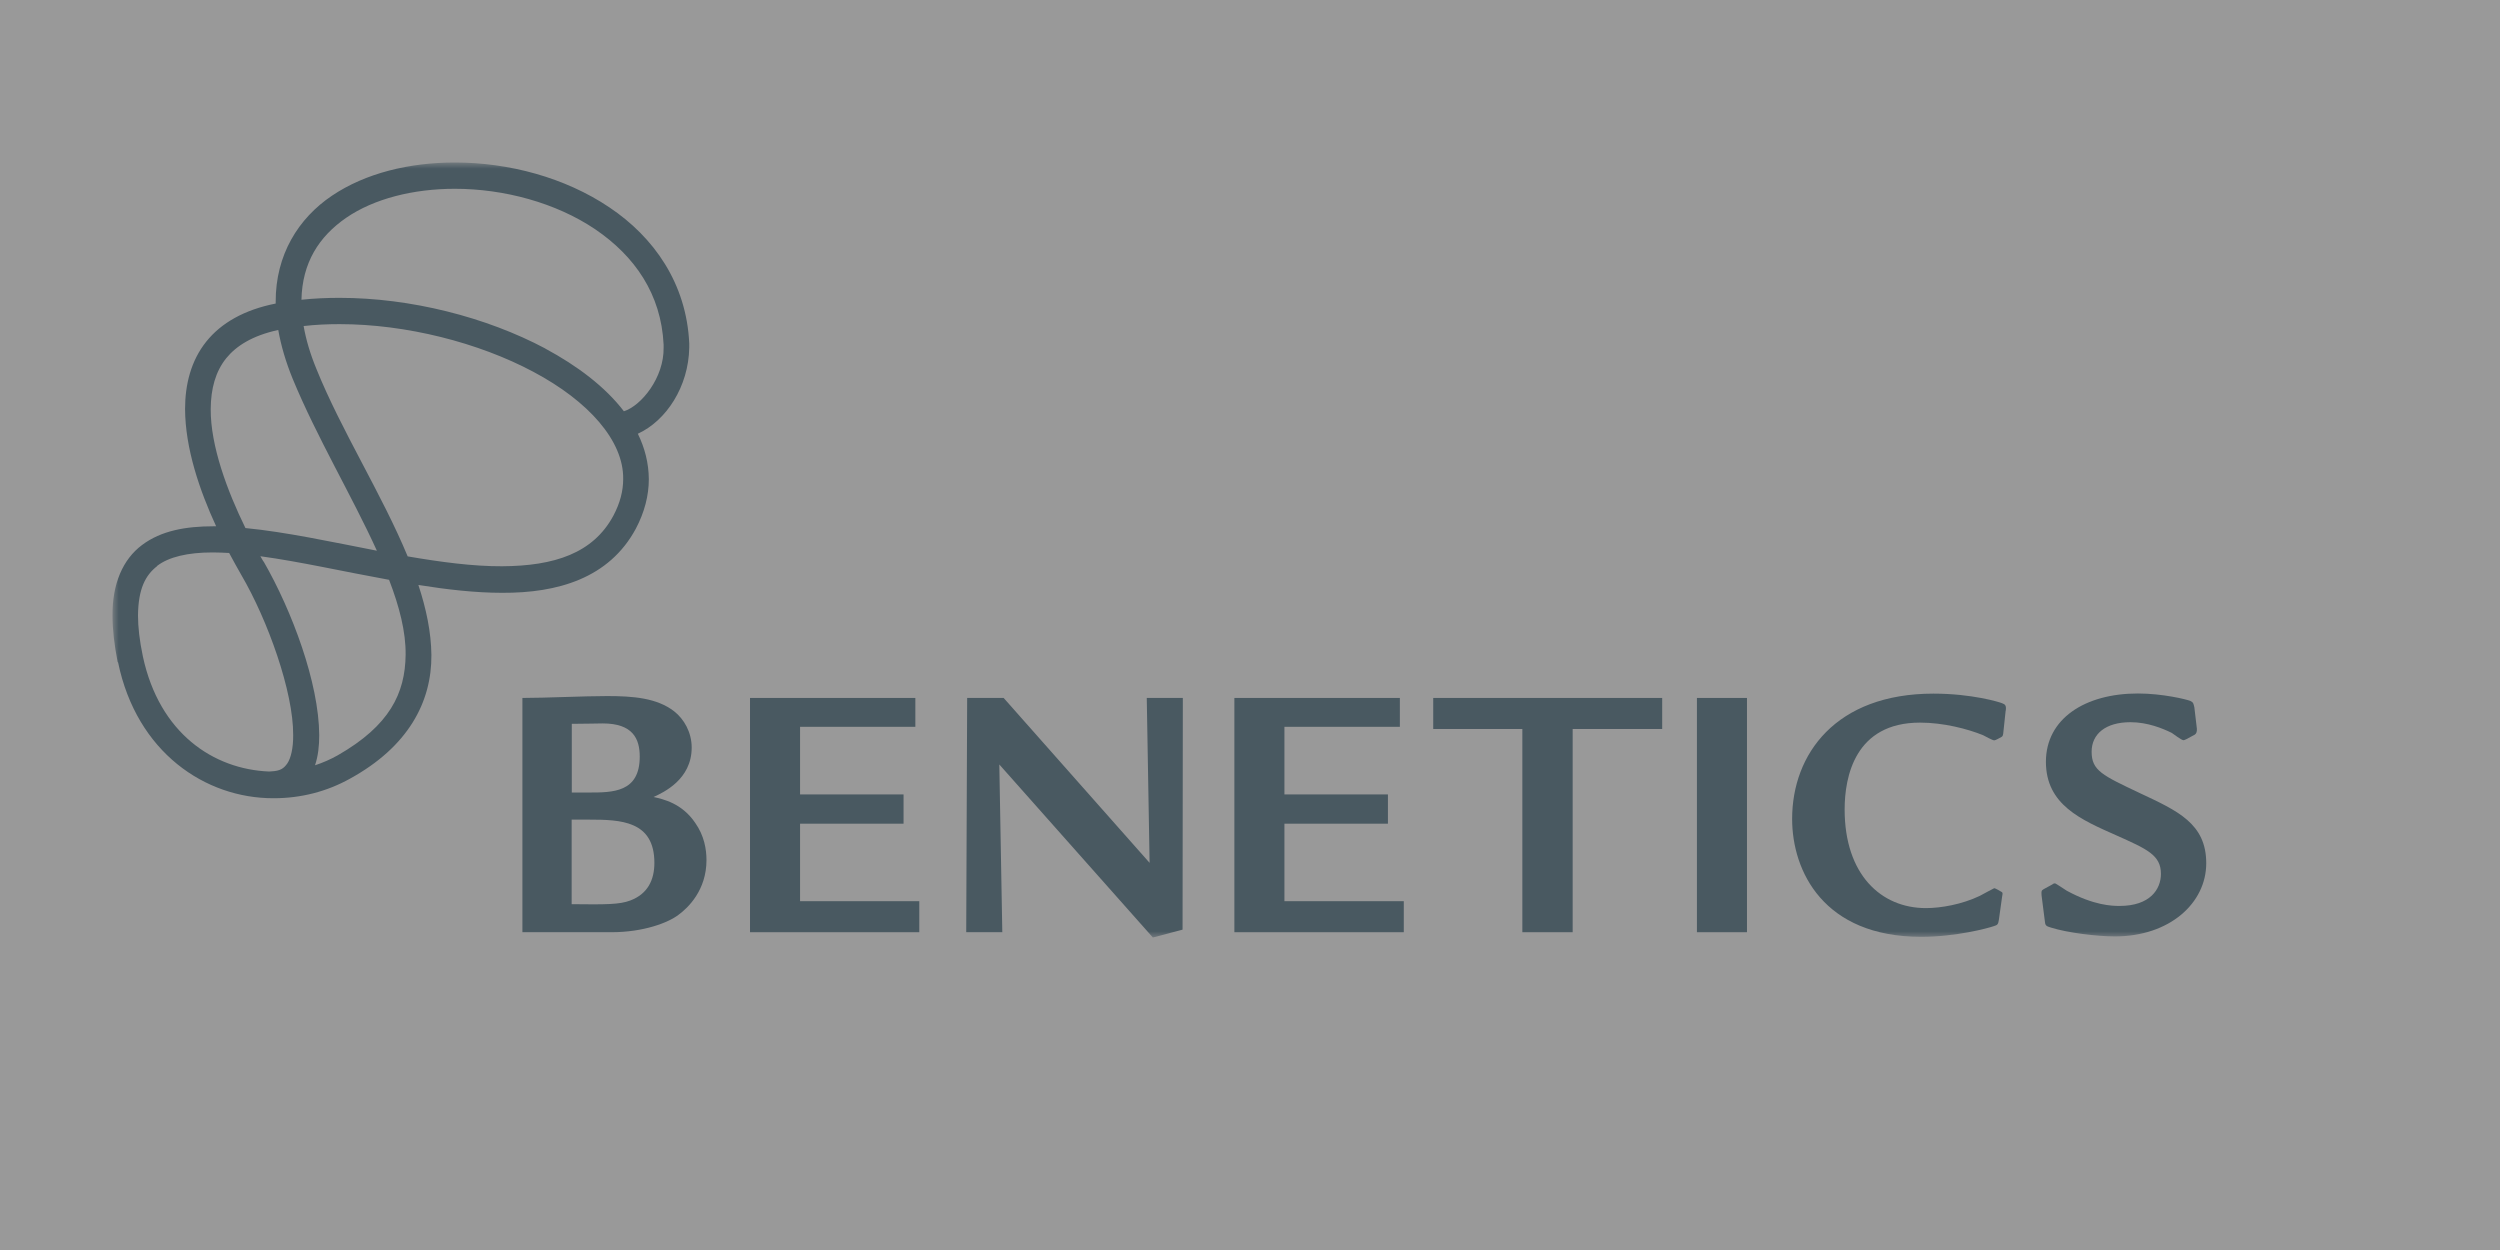 <svg width="200" height="100" viewBox="0 0 200 100" fill="none" xmlns="http://www.w3.org/2000/svg">
<rect x="0" y="0" width="200" height="100" fill="#333333" stroke="none"/>
<g opacity="0.5">
<rect width="200" height="100" fill="white"/>
<mask id="mask0_2705_27864" style="mask-type:luminance" maskUnits="userSpaceOnUse" x="9" y="13" width="201" height="62">
<path d="M209.5 13H9V75H209.5V13Z" fill="white"/>
</mask>
<g mask="url(#mask0_2705_27864)">
<path d="M43.616 27.882C46.177 29.259 48.412 30.939 49.91 32.901C51.299 32.467 53.133 30.213 53.089 27.806C53.089 27.73 53.089 27.644 53.089 27.568C52.894 23.525 50.778 20.49 47.62 18.344C44.473 16.219 40.317 15.103 36.389 15.103C33.069 15.103 29.922 15.894 27.697 17.422C25.516 18.929 24.181 21.01 24.116 23.98C25.114 23.872 26.134 23.828 27.165 23.828C32.852 23.828 38.896 25.367 43.627 27.882M30.149 44.054C28.175 39.708 25.342 34.971 23.422 30.321C22.858 28.944 22.478 27.633 22.261 26.397C20.177 26.852 18.897 27.676 18.094 28.663C17.236 29.736 16.868 31.101 16.857 32.716C16.835 35.676 18.191 39.296 19.635 42.244C22.868 42.558 26.514 43.35 30.139 44.054M40.165 45.301C44.354 45.279 47.446 44.26 49.063 41.269C49.617 40.228 49.855 39.263 49.855 38.32C49.899 35.275 47.099 32.099 42.672 29.747C38.288 27.405 32.483 25.931 27.165 25.931C26.189 25.931 25.234 25.974 24.29 26.083C24.474 27.134 24.8 28.272 25.31 29.508C27.296 34.429 30.551 39.534 32.613 44.51C35.26 44.965 37.843 45.312 40.176 45.301M21.089 44.921C23.367 48.878 25.516 54.633 25.538 58.817C25.538 59.673 25.451 60.486 25.201 61.223C25.831 61.017 26.449 60.746 27.024 60.421C31.169 58.048 32.417 55.468 32.45 52.379C32.472 50.547 31.951 48.531 31.126 46.385C27.523 45.734 23.953 44.921 20.828 44.499C20.915 44.639 20.991 44.78 21.067 44.91M12.57 45.29C11.637 46.016 11.062 47.1 11.04 49.235C11.04 50.146 11.16 51.241 11.431 52.52C12.755 58.676 17.074 61.538 21.523 61.722C21.566 61.722 21.62 61.722 21.675 61.711C22.423 61.679 22.695 61.484 22.988 61.072C23.27 60.649 23.465 59.847 23.454 58.806C23.476 55.349 21.425 49.615 19.298 45.984C18.994 45.452 18.669 44.867 18.332 44.238C17.888 44.217 17.464 44.195 17.052 44.195H16.998C15.023 44.195 13.493 44.553 12.56 45.279M9.413 52.964C9.141 51.587 9 50.352 9 49.246C8.979 46.71 9.825 44.748 11.366 43.599C12.896 42.45 14.871 42.103 17.074 42.103C17.139 42.103 17.215 42.103 17.291 42.103C15.967 39.231 14.817 35.871 14.806 32.716C14.806 30.776 15.272 28.858 16.509 27.319C17.692 25.844 19.537 24.782 22.055 24.284V24.143C22.044 20.392 23.867 17.466 26.558 15.656C29.249 13.845 32.754 13 36.389 13C40.686 13 45.189 14.192 48.749 16.588C52.308 18.972 54.923 22.669 55.14 27.481C55.14 27.59 55.14 27.698 55.14 27.806C55.086 30.939 53.295 33.66 51.027 34.7C51.581 35.827 51.895 37.041 51.906 38.331C51.906 39.643 51.559 40.987 50.865 42.298C48.727 46.265 44.603 47.447 40.176 47.425C38.038 47.425 35.77 47.165 33.47 46.797C34.099 48.704 34.49 50.569 34.512 52.389C34.544 56.194 32.624 59.749 28.012 62.286C26.134 63.337 24.04 63.858 21.924 63.858H21.848C16.444 63.858 10.943 60.215 9.445 52.986" fill="#607F90"/>
<path d="M41.804 74.578H48.901C51.494 74.578 53.469 73.808 54.272 73.19C55.053 72.626 56.518 71.207 56.518 68.811C56.518 67.954 56.344 66.86 55.617 65.83C54.554 64.258 53.057 63.933 52.286 63.76C53.057 63.402 55.335 62.372 55.335 59.803C55.335 58.59 54.728 57.527 53.925 56.899C52.547 55.836 50.648 55.685 48.575 55.685C46.709 55.685 43.659 55.836 41.793 55.836V74.578H41.804ZM45.743 57.907C46.861 57.907 47.642 57.874 48.217 57.874C50.637 57.874 51.179 59.11 51.179 60.53C51.179 63.402 49.02 63.402 47.099 63.402H45.743V57.896V57.907ZM45.743 65.57H47.121C49.649 65.57 52.351 65.656 52.351 69.028C52.351 70.382 51.83 71.51 50.42 72.041C49.562 72.366 48.467 72.366 45.732 72.334V65.57H45.743Z" fill="#607F90"/>
<path d="M60.001 55.836V74.578H73.543V72.095H64.005V65.895H72.284V63.554H64.005V58.145H73.228V55.836H60.001Z" fill="#607F90"/>
<path d="M77.373 55.836L77.298 74.578H80.184L79.945 61.158L92.229 75L94.605 74.371L94.627 55.836H91.741L91.968 69.028L80.292 55.836H77.373Z" fill="#607F90"/>
<path d="M98.75 55.836V74.578H112.303V72.095H102.754V65.895H111.034V63.554H102.754V58.145H111.989V55.836H98.75Z" fill="#607F90"/>
<path d="M114.658 55.836V58.319H121.788V74.578H125.813V58.319H132.975V55.836H114.658Z" fill="#607F90"/>
<path d="M139.758 55.836H135.754V74.578H139.758V55.836Z" fill="#607F90"/>
<path d="M160.462 56.844C160.516 56.433 160.408 56.346 160.169 56.259C159.974 56.172 157.76 55.49 154.678 55.49C146.855 55.49 143.371 60.335 143.371 65.516C143.371 69.689 145.878 74.946 153.702 74.946C156.458 74.946 159.019 74.263 159.507 74.09C159.8 74.003 159.854 73.948 159.909 73.591L160.169 71.727C160.223 71.456 160.223 71.401 160.115 71.347C160.028 71.293 159.627 71.055 159.54 71.055C159.507 71.055 158.552 71.585 158.379 71.672C156.946 72.356 155.275 72.648 154.071 72.648C150.479 72.648 147.571 69.96 147.571 64.757C147.571 62.123 148.406 57.809 153.604 57.809C155.47 57.809 157.402 58.308 158.65 58.817C158.758 58.871 159.399 59.229 159.54 59.229C159.648 59.229 159.995 59.023 160.115 58.958C160.202 58.904 160.223 58.871 160.256 58.698L160.451 56.866L160.462 56.844Z" fill="#607F90"/>
<path d="M175.544 56.573C175.479 56.302 175.479 56.194 175.23 56.075C174.947 55.956 173.016 55.479 171.03 55.479C166.798 55.479 163.673 57.495 163.673 60.942C163.673 64.388 166.494 65.581 169.305 66.828C171.746 67.922 172.875 68.399 172.875 69.906C172.875 71.141 172.007 72.475 169.565 72.475C168.968 72.475 167.525 72.442 165.344 71.26C165.203 71.174 164.454 70.665 164.4 70.665C164.335 70.665 164.248 70.697 164.194 70.751L163.499 71.13C163.304 71.249 163.304 71.282 163.326 71.64L163.586 73.677C163.619 74.003 163.64 74.09 164.085 74.209C165.398 74.621 167.731 74.913 169.196 74.913C173.569 74.913 176.499 72.247 176.499 69.06C176.499 65.874 174.199 64.865 171.182 63.446C168.187 62.026 167.33 61.646 167.33 60.139C167.33 58.72 168.448 57.776 170.433 57.776C171.811 57.776 173.016 58.275 173.743 58.633C173.884 58.72 174.513 59.218 174.687 59.218C174.741 59.218 174.774 59.186 174.915 59.131L175.577 58.774C175.707 58.694 175.765 58.535 175.75 58.297L175.544 56.552V56.573Z" fill="#607F90"/>
</g>
</g>
</svg>
